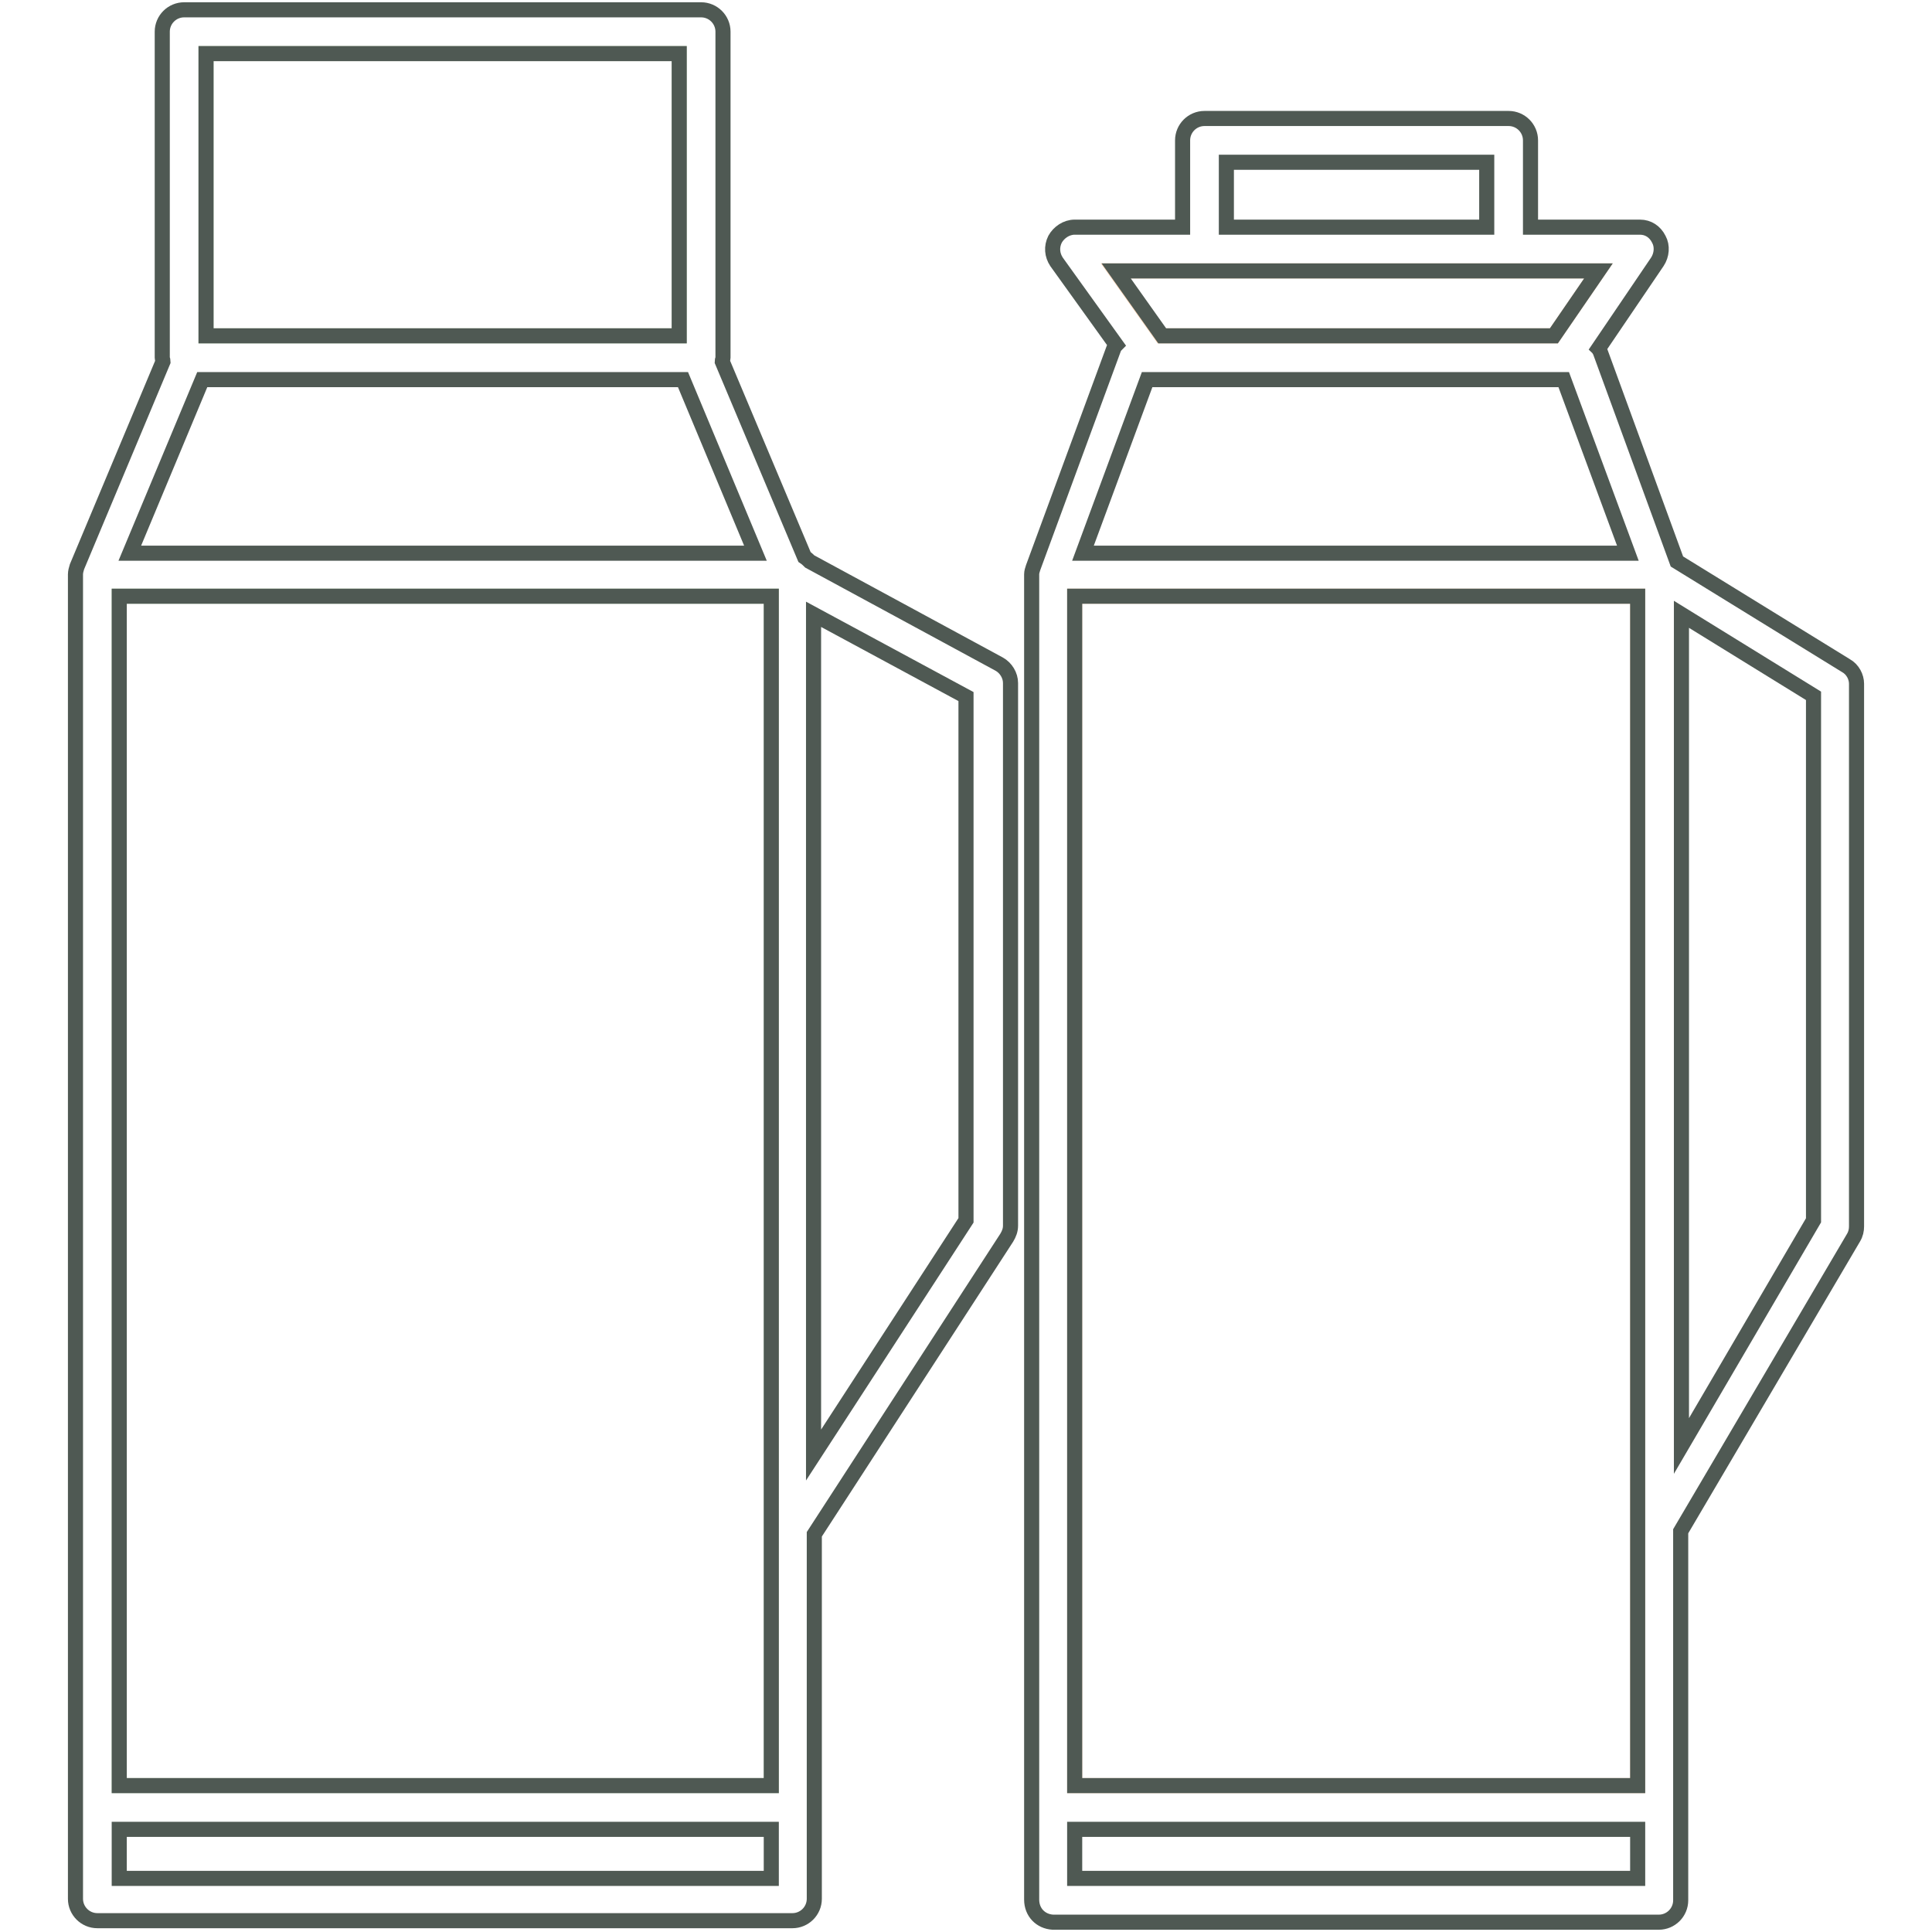<?xml version="1.0" encoding="utf-8"?>
<!-- Svg Vector Icons : http://www.onlinewebfonts.com/icon -->
<!DOCTYPE svg PUBLIC "-//W3C//DTD SVG 1.1//EN" "http://www.w3.org/Graphics/SVG/1.1/DTD/svg11.dtd">
<svg version="1.1" xmlns="http://www.w3.org/2000/svg" xmlns:xlink="http://www.w3.org/1999/xlink" x="0px" y="0px" viewBox="0 0 256 256" enable-background="new 0 0 256 256" xml:space="preserve">
<g> <path stroke-width="2" fill-opacity="0" stroke="#fad4b5"  d="M142.4,79H217v157.6h-74.6V79z M211.8,35.9l-5.9,8.6h-52l-6.1-8.6h51.9H211.8z"/> <path stroke-width="2" fill-opacity="0" stroke="#4f5953"  d="M240.3,161.7V92.2l-17.5-10.8v110.2L240.3,161.7L240.3,161.7z M142.4,248.9H217v-6.5h-74.6V248.9z M217,79 h-74.6v157.6H217V79z M197,30.1v-8.6h-34.5v8.6H197L197,30.1z M215.7,73.3l-8.5-23h-55.2l-8.5,23H215.7z M205.9,44.5l5.9-8.6h-63.9 l6.1,8.6H205.9z M136.7,251.7V76.2v-0.1c0-0.3,0.1-0.6,0.2-0.9l10.6-28.8c0.1-0.3,0.2-0.5,0.4-0.7L140,34.7c-0.6-0.9-0.7-2-0.2-3 c0.5-0.9,1.5-1.6,2.6-1.6h14.3V18.6c0-1.6,1.3-2.9,2.9-2.9h40.3c1.6,0,2.9,1.3,2.9,2.9v11.5h14.5c1.1,0,2,0.6,2.5,1.6 c0.5,0.9,0.4,2.1-0.2,3l-7.8,11.5c0.1,0.1,0.1,0.2,0.2,0.3l10.2,27.9l22.4,13.8c0.9,0.5,1.4,1.5,1.4,2.4v71.9c0,0.5-0.1,1-0.4,1.5 l-22.9,38.9v48.9c0,1.6-1.3,2.9-2.9,2.9h-80.3C137.9,254.6,136.7,253.4,136.7,251.7z"/> <path stroke-width="2" fill-opacity="0" stroke="#cbe5c1"  d="M15.8,79h86.4v157.6H15.8V79z M27.3,7.1H90v37.4H27.3V7.1z"/> <path stroke-width="2" fill-opacity="0" stroke="#4f5953"  d="M90,44.5V7.1H27.3v37.4H90z M128,161.7V92.3l-20.2-10.9v111.4L128,161.7z M15.8,236.6h86.4V79H15.8V236.6z  M15.8,248.9h86.4v-6.5H15.8V248.9z M17.2,73.3h82.9l-9.6-23H26.8L17.2,73.3z M21.5,47.4V4.2c0-1.6,1.3-2.9,2.9-2.9h68.5 c1.6,0,2.9,1.3,2.9,2.9v43.2c0,0.2-0.1,0.3-0.1,0.5l10.9,25.9c0.3,0.2,0.5,0.4,0.7,0.6l25.1,13.6c0.9,0.5,1.5,1.5,1.5,2.5v71.9 c0,0.6-0.2,1.1-0.5,1.6l-25.5,39.3v48.3c0,1.6-1.3,2.9-2.9,2.9H12.9c-1.6,0-2.9-1.3-2.9-2.9V76.2v-0.1c0-0.3,0.1-0.7,0.2-1 c0,0,0,0,0,0l11.4-27.2C21.6,47.7,21.5,47.6,21.5,47.4L21.5,47.4z"/></g>
</svg>